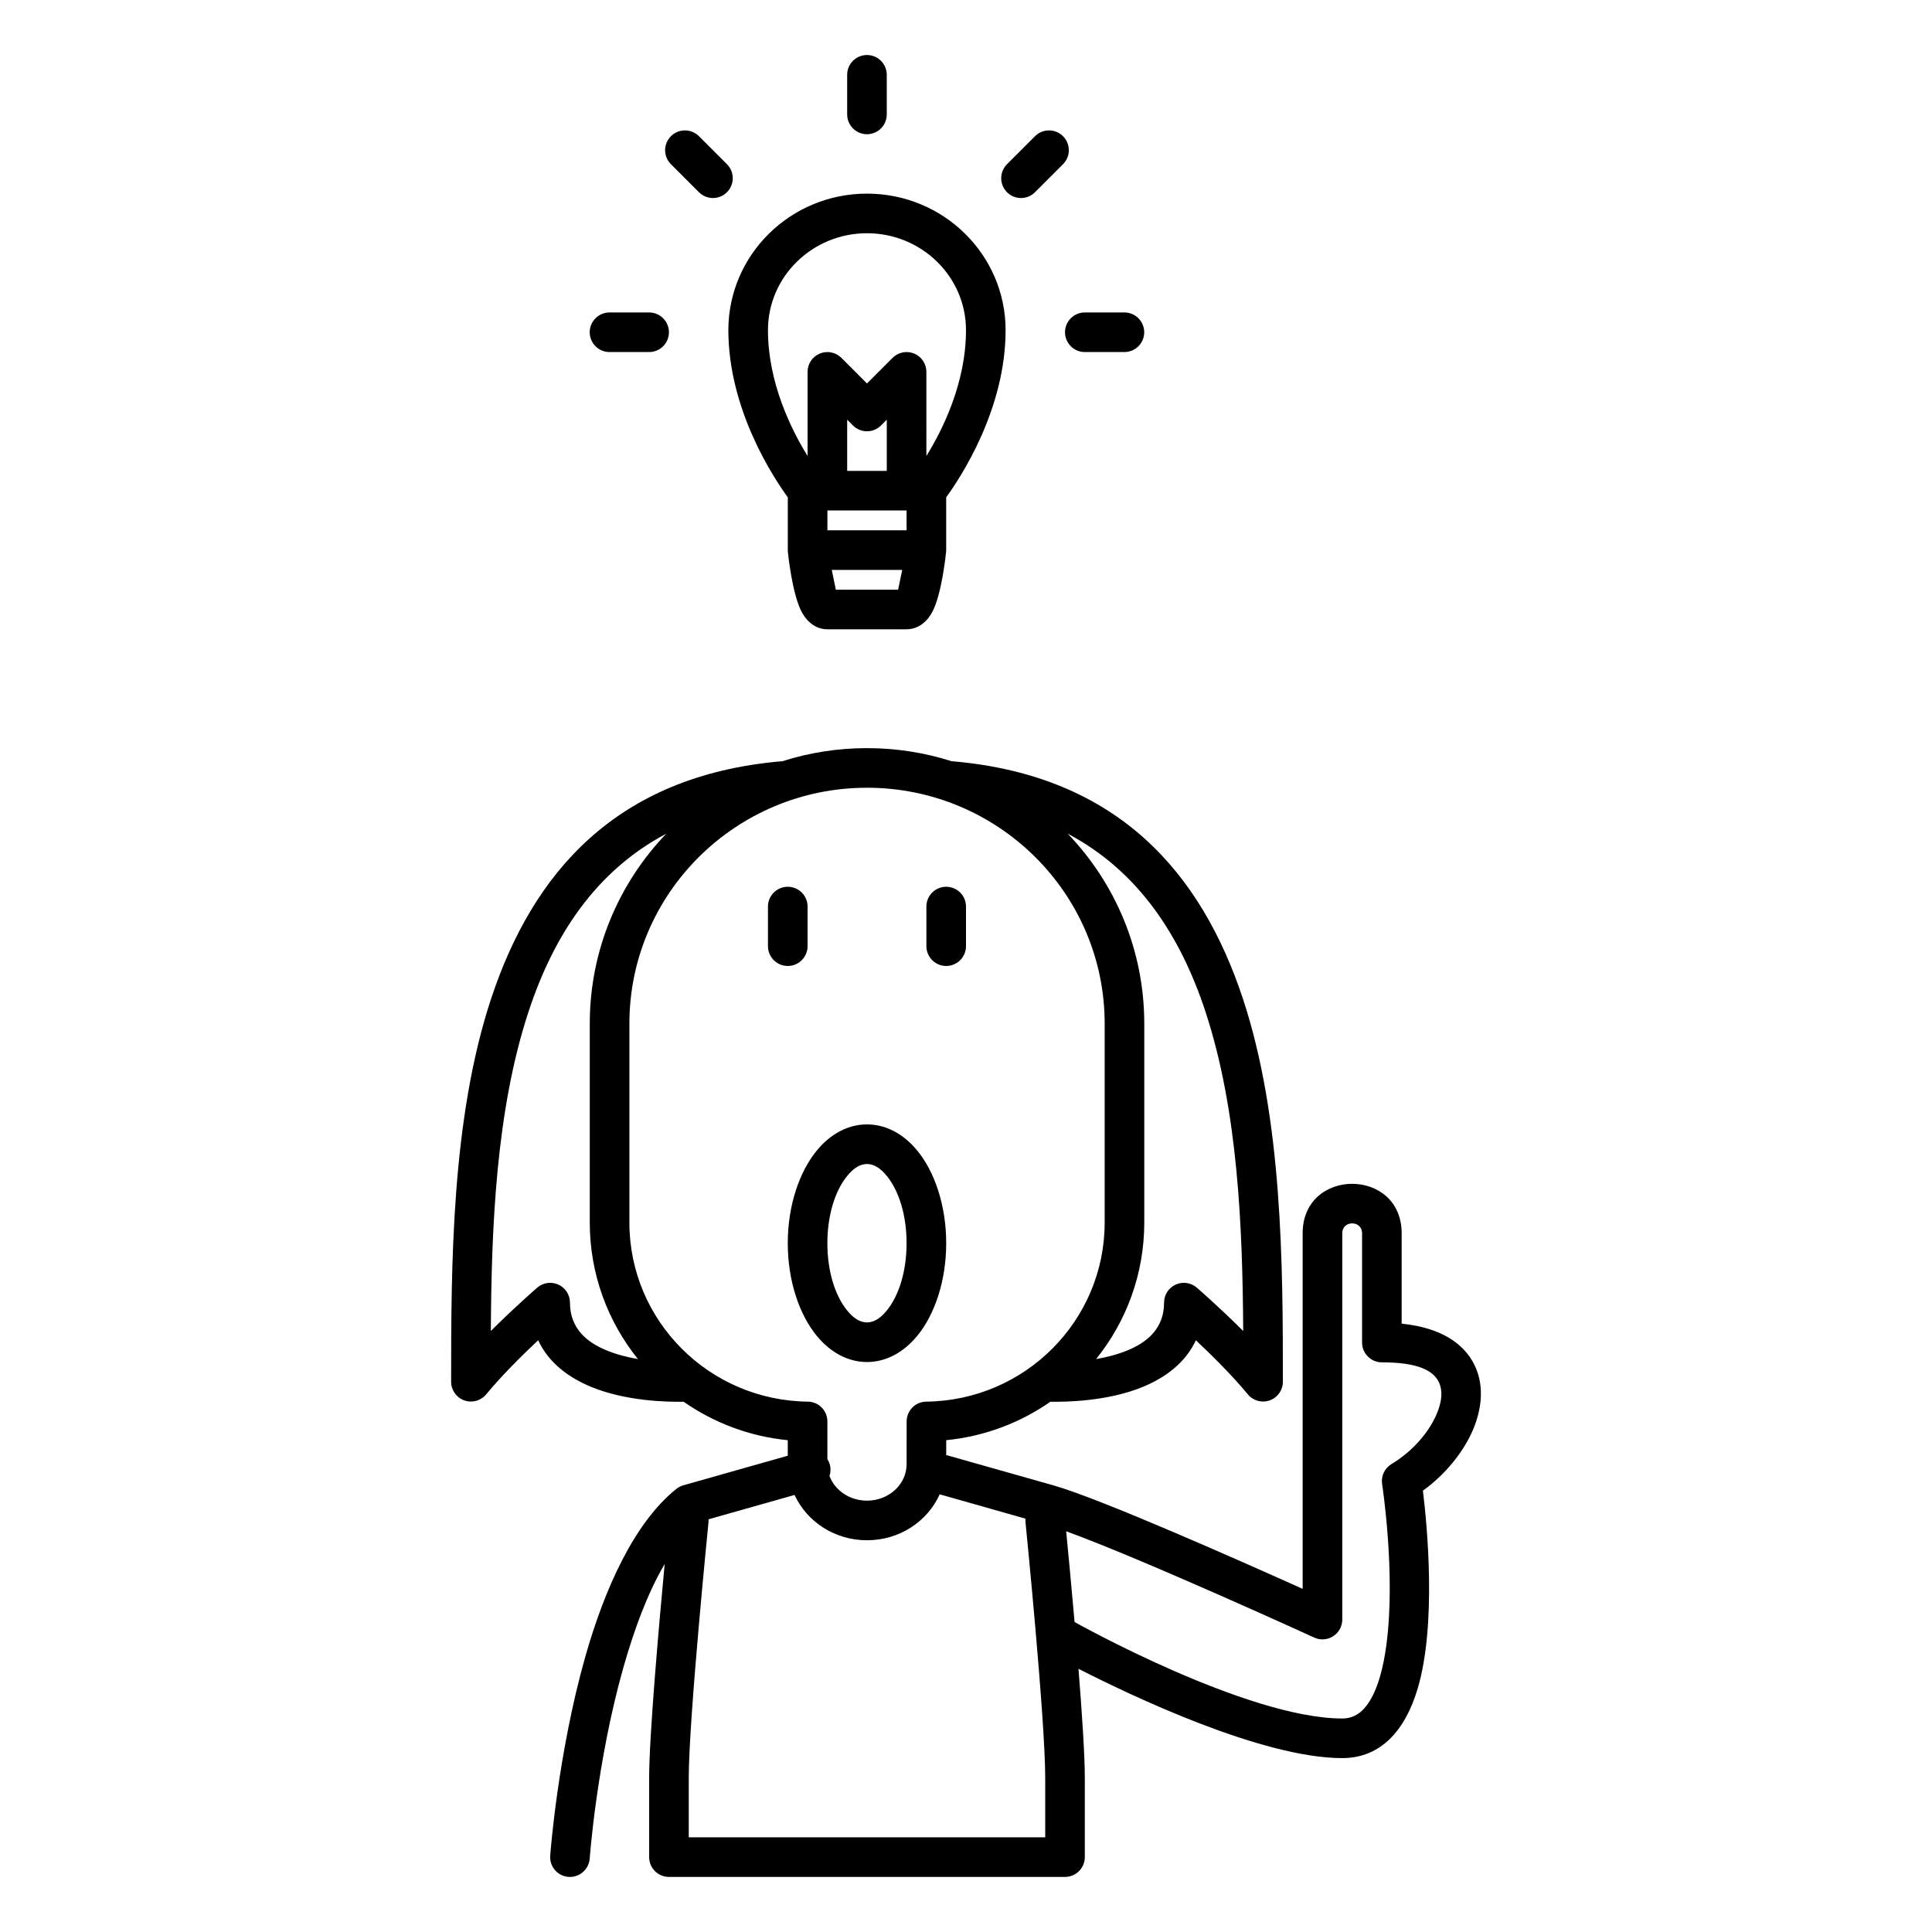 <?xml version="1.0" encoding="UTF-8"?>
<!-- Uploaded to: SVG Repo, www.svgrepo.com, Generator: SVG Repo Mixer Tools -->
<svg fill="#000000" width="800px" height="800px" version="1.1" viewBox="144 144 512 512" xmlns="http://www.w3.org/2000/svg">
 <path d="m351.3 345.75c-0.117 0-0.242 0-0.367 0.012-43.844 3.84-65.832 29.758-76.789 62.914-10.496 31.75-10.59 70.355-10.59 101.5 0 2.215 1.395 4.199 3.484 4.941 2.078 0.746 4.406 0.105 5.812-1.605 4.106-4.984 9.543-10.359 13.773-14.336 2.769 5.984 8.051 9.898 14.117 12.395 9.215 3.789 20.258 3.988 24.434 3.906 7.969 5.551 17.391 9.184 27.594 10.191v4.113l-27.668 7.84c-0.672 0.191-1.301 0.516-1.848 0.945-11.199 8.965-19.082 26.578-24.191 44.652-7.328 25.934-9.246 52.562-9.246 52.562-0.211 2.887 1.961 5.406 4.848 5.617 2.887 0.207 5.406-1.977 5.617-4.863 0 0 1.844-25.566 8.879-50.465 2.793-9.875 6.34-19.699 10.988-27.594-1.555 16.586-4.113 45.629-4.113 56.691v20.992c0 2.894 2.352 5.246 5.246 5.246h104.96c2.898 0 5.25-2.352 5.25-5.246v-20.992c0-5.984-0.746-17.227-1.68-28.918 13.957 7.129 48.625 23.668 69.902 23.668 10.211 0 16.719-7.348 20.004-18.48 5.019-16.984 2.5-43.16 1.375-52.387 5.891-4.273 10.633-10.086 13.184-15.945 2.246-5.184 2.805-10.422 1.438-14.934-1.949-6.414-7.859-12.133-20.258-13.383v-23.953c0-17.477-26.238-17.477-26.238 0v94.234c-16.07-7.234-53.594-23.898-65.969-27.406l-28.496-8.062 0.012-3.934c10.203-1.008 19.625-4.629 27.605-10.191 4.164 0.082 15.219-0.117 24.434-3.906 6.066-2.496 11.348-6.41 14.117-12.383 4.219 3.965 9.656 9.34 13.762 14.324 1.406 1.711 3.734 2.352 5.824 1.605 2.078-0.742 3.473-2.727 3.473-4.941 0-31.141-0.094-69.746-10.59-101.5-10.969-33.156-32.957-59.074-76.801-62.914-0.113-0.012-0.238-0.012-0.367-0.012-7.074-2.266-14.629-3.484-22.461-3.484-7.828 0-15.375 1.219-22.461 3.484zm41.73 194.26c-3.211 7.137-10.59 12.176-19.27 12.176-8.605 0-15.941-4.965-19.195-12.008-6.75 1.91-17.707 5.016-22.797 6.453 0.02 0.273 0.008 0.547-0.012 0.832 0 0-5.227 52.07-5.227 67.699v15.742h94.465v-15.742c0-15.629-5.219-67.699-5.219-67.699-0.043-0.348-0.043-0.684-0.012-1.008zm35.742 33.84 0.02 0.012s45.562 25.555 70.922 25.555c3.297 0 5.562-1.855 7.254-4.598 2.352-3.82 3.652-9.109 4.43-14.852 2.551-18.965-1.125-42.676-1.125-42.676-0.324-2.109 0.66-4.199 2.488-5.301 5.312-3.191 9.719-8.082 11.891-13.078 1.164-2.676 1.723-5.363 1.02-7.703-1.27-4.18-6.246-6.172-15.461-6.172-2.898 0-5.25-2.352-5.25-5.25v-28.957c0-3.496-5.246-3.496-5.246 0v102.37c0 1.785-0.902 3.453-2.414 4.418-1.5 0.969-3.391 1.105-5.016 0.359 0 0-45.082-20.656-65.738-28.172 0.461 4.734 1.332 13.887 2.227 24.047zm-64.941-38.688c1.418 3.828 5.375 6.527 9.93 6.527 5.723 0 10.496-4.25 10.496-9.668l0.012-11.324c0-2.875 2.32-5.215 5.195-5.25 26.133-0.281 47.285-21.43 47.285-47.461v-52.711c0-34.512-28.234-62.516-62.988-62.516-34.742 0-62.965 28.004-62.965 62.527v52.699c0 26.031 21.141 47.18 47.285 47.461 2.875 0.035 5.184 2.375 5.184 5.25v9.98c0.273 0.422 0.492 0.895 0.629 1.398 0.305 1.047 0.254 2.117-0.062 3.086zm9.93-93.184c-4.941 0-9.645 2.453-13.352 6.988-4.531 5.543-7.641 14.422-7.641 24.5 0 10.074 3.109 18.953 7.641 24.496 3.707 4.535 8.41 6.988 13.352 6.988 4.953 0 9.645-2.453 13.363-6.988 4.531-5.543 7.629-14.422 7.629-24.496 0-10.078-3.098-18.957-7.629-24.5-3.719-4.535-8.41-6.988-13.363-6.988zm53.203-77.043c12.566 13.109 20.281 30.836 20.281 50.352v52.699c0 13.676-4.777 26.262-12.766 36.18 2.75-0.473 5.637-1.195 8.336-2.309 5.164-2.121 9.676-5.785 9.676-12.648 0-2.059 1.199-3.914 3.066-4.777 1.867-0.848 4.062-0.535 5.613 0.809 0 0 5.898 5.102 12.293 11.484-0.168-27.32-1.355-58.473-10.047-84.758-6.609-20.023-17.727-37.121-36.453-47.031zm-106.39 0c-18.734 9.91-29.852 27.008-36.461 47.031-8.691 26.285-9.879 57.438-10.035 84.758 6.391-6.383 12.289-11.484 12.289-11.484 1.555-1.344 3.75-1.656 5.617-0.809 1.867 0.863 3.062 2.719 3.062 4.777 0 6.863 4.516 10.527 9.68 12.648 2.695 1.113 5.582 1.836 8.332 2.309-7.984-9.918-12.762-22.504-12.762-36.18v-52.699c0-19.516 7.715-37.254 20.277-50.352zm53.184 87.539c2.004 0 3.738 1.301 5.238 3.137 3.285 4.019 5.258 10.547 5.258 17.855 0 7.305-1.973 13.832-5.258 17.852-1.5 1.836-3.234 3.137-5.238 3.137-2.004 0-3.727-1.301-5.227-3.137-3.297-4.019-5.269-10.547-5.269-17.852 0-7.309 1.973-13.836 5.269-17.855 1.5-1.836 3.223-3.137 5.227-3.137zm-26.238-68.227v10.496c0 2.898 2.352 5.25 5.246 5.25 2.898 0 5.25-2.352 5.25-5.25v-10.496c0-2.894-2.352-5.246-5.25-5.246-2.894 0-5.246 2.352-5.246 5.246zm41.984 0v10.496c0 2.898 2.352 5.25 5.246 5.25 2.898 0 5.25-2.352 5.25-5.25v-10.496c0-2.894-2.352-5.246-5.25-5.246-2.894 0-5.246 2.352-5.246 5.246zm-36.727-108.45v13.98c0 0.137 0 0.273 0.012 0.41 0 0 1.121 11.672 3.871 16.352 1.754 2.992 4.231 4.231 6.602 4.231h20.992c2.371 0 4.859-1.238 6.613-4.231 2.75-4.68 3.863-16.352 3.863-16.352 0.008-0.137 0.02-0.273 0.02-0.41v-13.98c3.832-5.269 15.746-23.32 15.746-44.305 0-19.941-16.438-36.18-36.738-36.18-20.297 0-36.734 16.238-36.734 36.18 0 20.984 11.91 39.035 15.754 44.305zm30.324 19.23-1.094 5.246h-16.5l-1.082-5.246zm-19.828-10.496v-5.25h20.98v5.25zm15.734-15.746v-13.57l-1.535 1.543c-2.047 2.047-5.371 2.047-7.418 0l-1.543-1.543v13.57zm10.496-3.945c4.312-6.969 10.496-19.398 10.496-33.348 0-14.199-11.777-25.684-26.242-25.684-14.453 0-26.238 11.484-26.238 25.684 0 13.949 6.191 26.379 10.496 33.348v-22.293c0-2.121 1.277-4.043 3.242-4.852 1.961-0.805 4.219-0.367 5.719 1.137l6.781 6.789 6.793-6.789c1.5-1.504 3.758-1.941 5.719-1.137 1.953 0.809 3.234 2.731 3.234 4.852zm41.984-27.543h10.496c2.894 0 5.246-2.352 5.246-5.246 0-2.898-2.352-5.25-5.246-5.25h-10.496c-2.898 0-5.25 2.352-5.25 5.25 0 2.894 2.352 5.246 5.25 5.246zm-115.46-10.496h-10.496c-2.898 0-5.25 2.352-5.25 5.25 0 2.894 2.352 5.246 5.25 5.246h10.496c2.894 0 5.246-2.352 5.246-5.246 0-2.898-2.352-5.25-5.246-5.25zm20.625-39.285-7.422-7.422c-2.059-2.047-5.375-2.047-7.422 0-2.055 2.047-2.055 5.375 0 7.422l7.422 7.422c2.047 2.055 5.375 2.055 7.422 0 2.047-2.047 2.047-5.375 0-7.422zm81.637 7.422 7.422-7.422c2.047-2.047 2.047-5.375 0-7.422s-5.375-2.047-7.422 0l-7.422 7.422c-2.047 2.047-2.047 5.375 0 7.422 2.047 2.055 5.375 2.055 7.422 0zm-39.285-20.617v-10.496c0-2.894-2.352-5.246-5.25-5.246-2.894 0-5.246 2.352-5.246 5.246v10.496c0 2.898 2.352 5.25 5.246 5.25 2.898 0 5.25-2.352 5.25-5.25z" fill-rule="evenodd"/>
</svg>